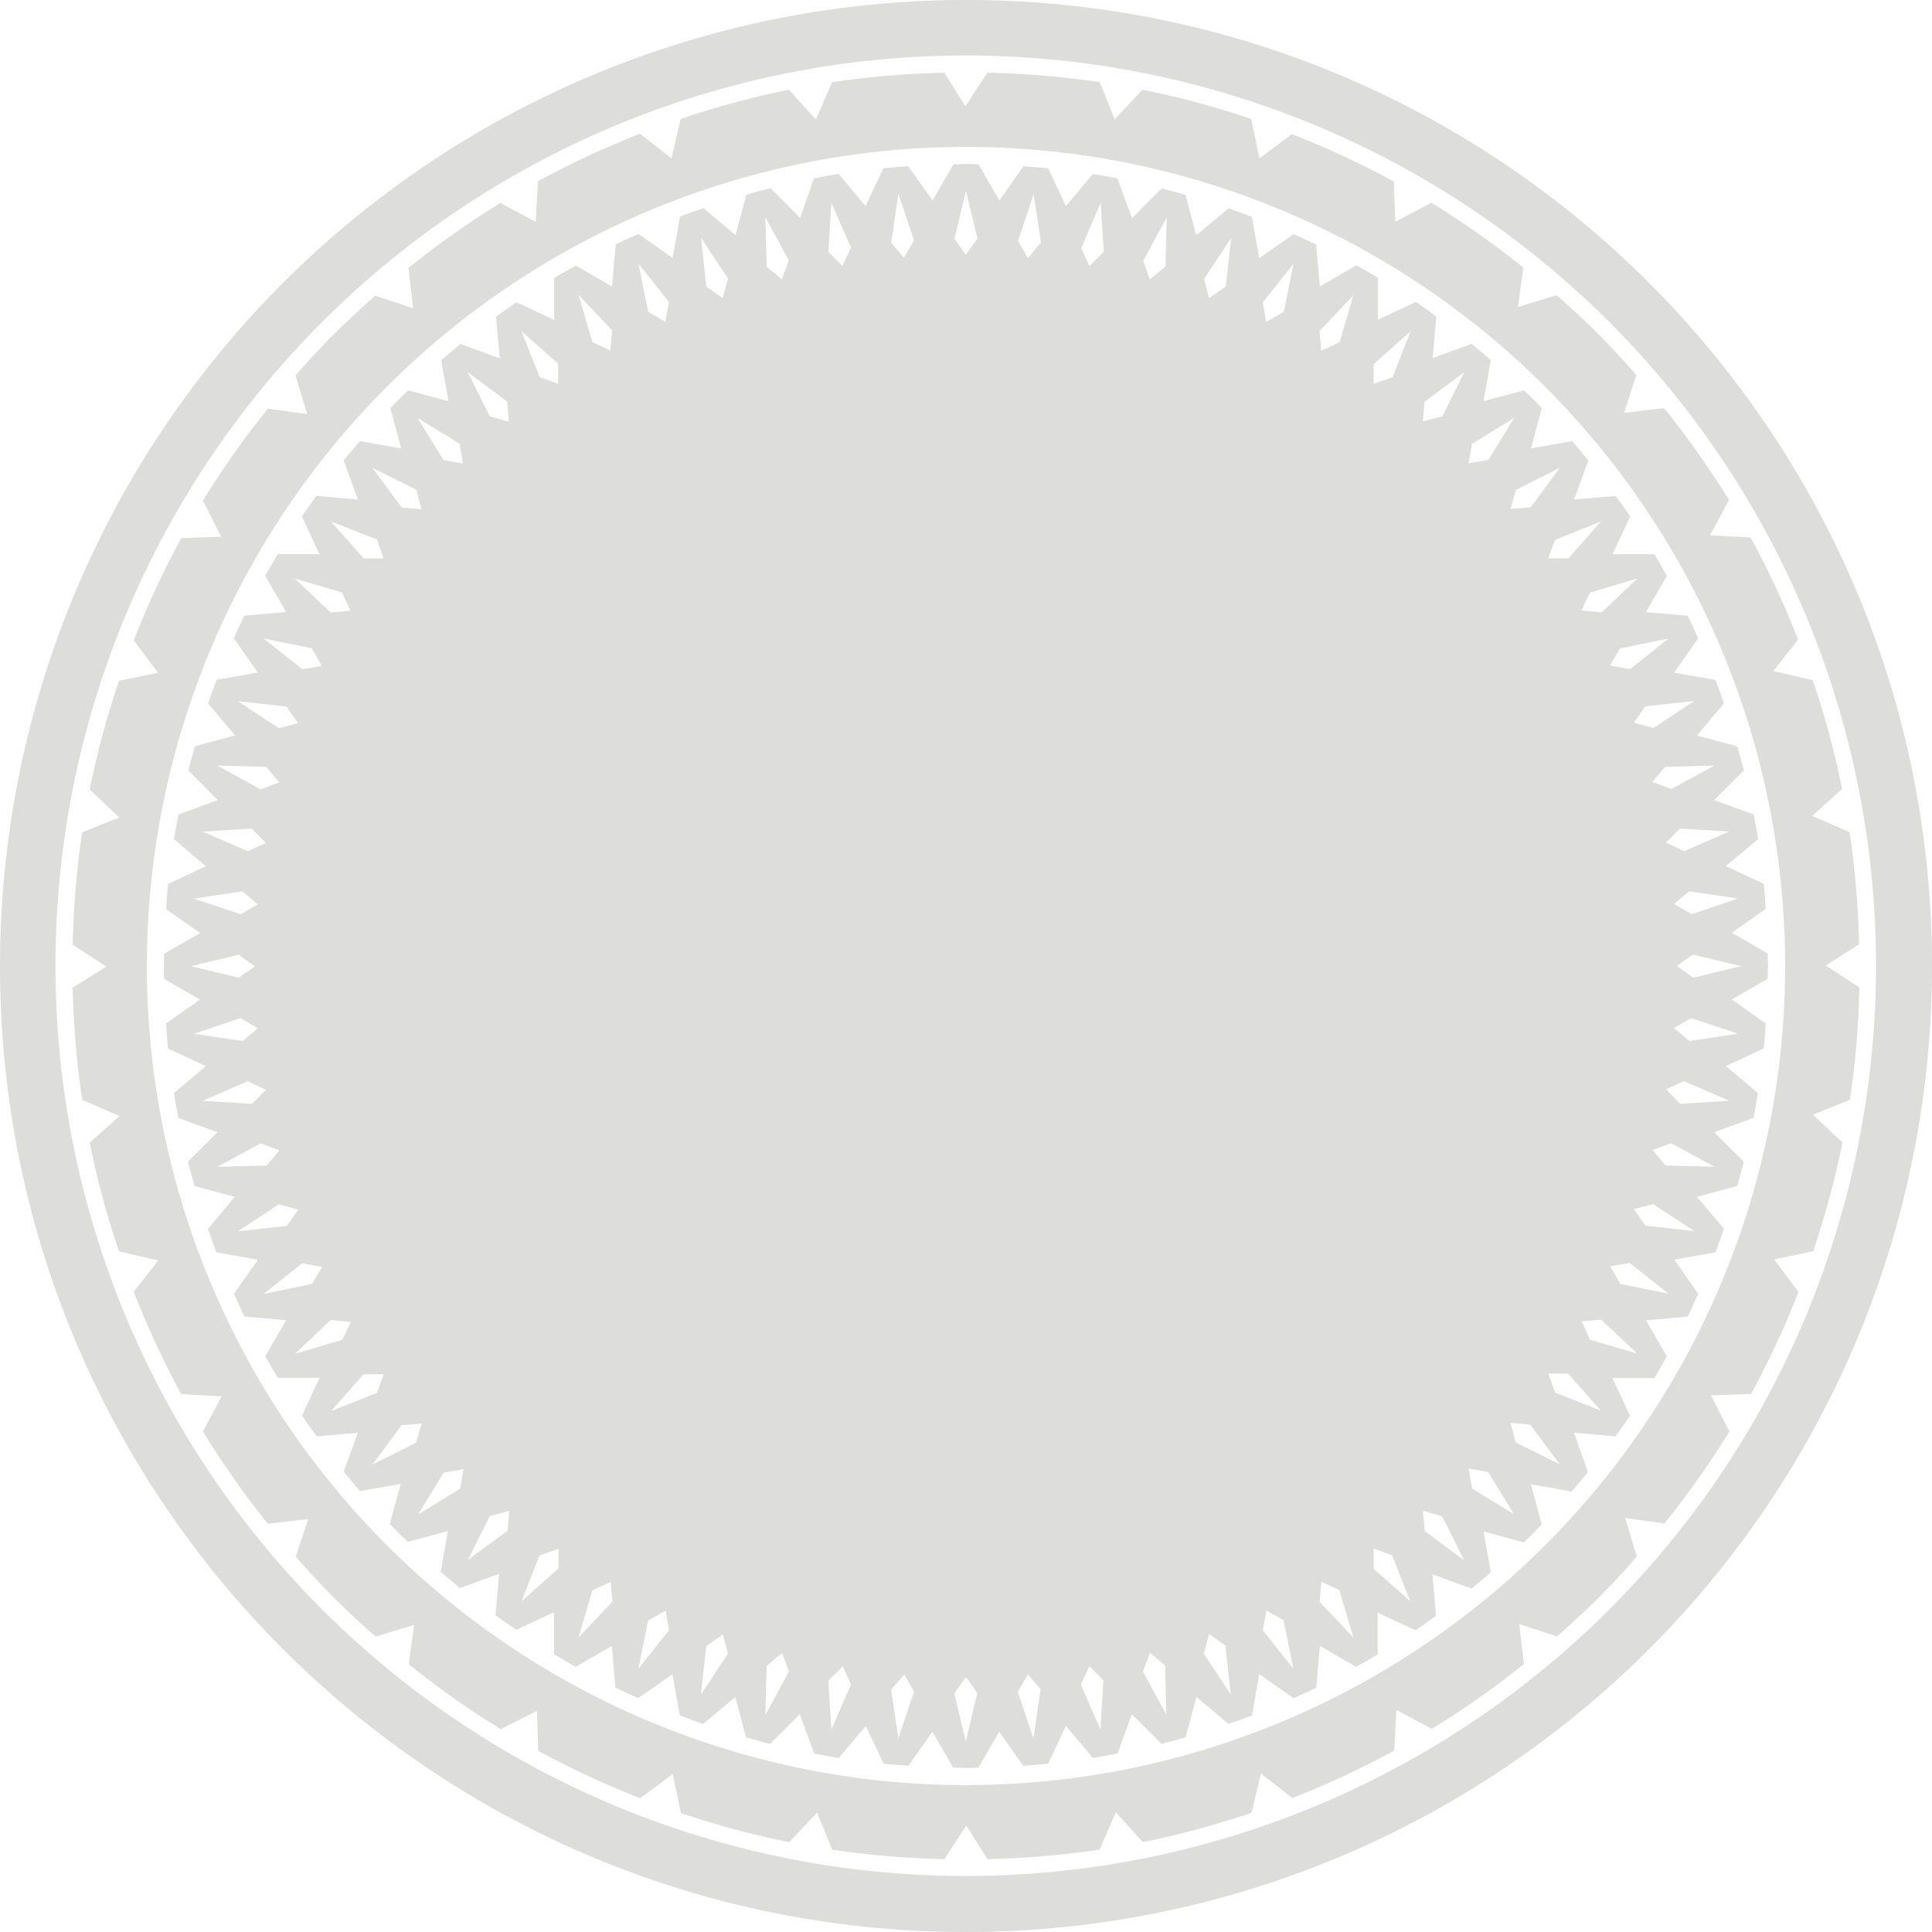 <svg xmlns="http://www.w3.org/2000/svg" viewBox="0 0 357.36 357.36"><defs><style>.cls-1{opacity:0.2;}.cls-2{fill:#545452;}</style></defs><title>logo-icon--grey</title><g id="Layer_2" data-name="Layer 2"><g id="Layer_1-2" data-name="Layer 1"><g class="cls-1"><path class="cls-2" d="M285.18,75.48c-.54-.56-1.07-1.14-1.62-1.69s-1.12-1.06-1.67-1.59l-7.48,2,1.35-7.61c-1.17-1-2.34-2-3.54-3L265,66.23l.68-7.69c-1.25-.91-2.5-1.83-3.79-2.7l-7,3.29V51.37c-1.32-.79-2.65-1.55-4-2.3L244.13,53l-.69-7.77c-1.37-.66-2.78-1.28-4.17-1.91l-6.35,4.44-1.36-7.65c-1.43-.55-2.88-1.07-4.33-1.57l-5.95,5-2-7.48c-1.47-.42-2.93-.84-4.42-1.21l-5.49,5.5L206.7,33c-1.51-.29-3-.57-4.54-.81l-5,5.93-3.27-7c-1.53-.15-3.08-.25-4.62-.35l-4.41,6.32L181,30.39c-.78,0-1.54-.06-2.32-.06s-1.55.05-2.33.06l-3.85,6.68L168,30.76c-1.53.11-3.07.2-4.6.35l-3.29,7-5-5.95c-1.53.24-3,.52-4.56.81L148,40.3l-5.49-5.5c-1.5.37-3,.8-4.46,1.22l-2,7.48-5.94-5c-1.45.5-2.9,1-4.33,1.57l-1.36,7.64-6.34-4.44c-1.4.63-2.81,1.26-4.19,1.93L113.21,53l-6.7-3.88c-1.34.75-2.68,1.51-4,2.3v7.76l-7-3.27c-1.28.87-2.52,1.77-3.76,2.68l.69,7.7-7.27-2.66c-1.2,1-2.37,2-3.55,3l1.33,7.58-7.44-2c-.55.54-1.12,1-1.67,1.59s-1.08,1.15-1.63,1.71l2,7.44L66.57,81.6c-1,1.17-2,2.34-3,3.54l2.63,7.26-7.68-.67c-.91,1.26-1.82,2.51-2.69,3.79l3.27,7H51.37c-.79,1.33-1.56,2.68-2.32,4l3.88,6.68-7.74.68c-.67,1.38-1.3,2.79-1.93,4.2l4.43,6.32-7.61,1.33q-.83,2.17-1.59,4.38l5,5.92-7.44,2c-.42,1.48-.84,3-1.22,4.47L40.28,148,33,150.66c-.29,1.52-.57,3-.82,4.56l5.9,5-7,3.3c-.15,1.53-.24,3.09-.35,4.64l6.29,4.41-6.65,3.83c0,.77-.06,1.54-.06,2.33s0,1.57.06,2.36L37,184.89l-6.28,4.4c.11,1.55.2,3.12.36,4.65l7,3.26-5.91,5c.25,1.54.53,3.06.82,4.59l7.23,2.64-5.46,5.45c.38,1.51.81,3,1.23,4.5l7.43,2-4.95,5.9c.51,1.47,1,2.93,1.59,4.38L47.71,233l-4.43,6.3c.63,1.41,1.26,2.83,1.94,4.22l7.71.68-3.86,6.66c.76,1.36,1.52,2.7,2.32,4h7.72l-3.26,7c.88,1.3,1.8,2.56,2.72,3.83l7.63-.67-2.63,7.19c1,1.22,2,2.4,3,3.59l7.54-1.32-2,7.4c.54.56,1.07,1.14,1.62,1.7s1.14,1.07,1.7,1.62l7.42-2-1.34,7.53c1.18,1,2.35,2,3.56,3l7.25-2.63-.67,7.67c1.26.91,2.53,1.83,3.82,2.71l7-3.27V306c1.33.79,2.67,1.56,4,2.31l6.7-3.85.67,7.71c1.38.67,2.79,1.29,4.2,1.93l6.35-4.41,1.34,7.61q2.16.82,4.34,1.58l5.93-5,2,7.47c1.48.42,2.95.84,4.44,1.22l5.5-5.49,2.65,7.27c1.51.29,3,.57,4.55.82l5-5.93,3.29,7c1.52.16,3.07.25,4.6.36l4.44-6.29,3.84,6.65c.78,0,1.55.05,2.33.05s1.56,0,2.34-.05l3.84-6.65,4.43,6.29c1.54-.11,3.09-.2,4.62-.36l3.28-7,5,5.92c1.53-.24,3-.52,4.56-.82l2.65-7.26,5.49,5.48c1.5-.37,3-.79,4.45-1.21l2-7.47,5.92,5c1.46-.51,2.92-1,4.36-1.58l1.34-7.63,6.34,4.44c1.4-.63,2.81-1.25,4.2-1.93l.68-7.73,6.69,3.86c1.35-.75,2.69-1.51,4-2.3v-7.71l7,3.26c1.29-.87,2.55-1.79,3.8-2.7l-.67-7.67,7.23,2.65c1.21-1,2.39-2,3.57-3l-1.34-7.56,7.43,2c.56-.55,1.15-1.07,1.7-1.62s1.07-1.14,1.62-1.7l-2-7.42,7.55,1.34c1-1.18,2-2.36,3-3.57L291.14,265l7.67.69c.91-1.26,1.83-2.51,2.7-3.8l-3.25-7H306c.79-1.32,1.56-2.66,2.31-4l-3.86-6.68,7.73-.69c.67-1.39,1.3-2.81,1.93-4.21l-4.42-6.32,7.61-1.34c.55-1.45,1.07-2.9,1.58-4.37l-5-5.91,7.46-2c.42-1.49.85-3,1.22-4.48l-5.47-5.46,7.25-2.67c.29-1.51.57-3,.82-4.56l-5.92-5,7-3.27c.16-1.53.25-3.09.36-4.64l-6.28-4.41,6.64-3.83c0-.79.06-1.57.06-2.35s0-1.56-.06-2.34l-6.64-3.82,6.28-4.42c-.11-1.55-.2-3.11-.36-4.64l-7-3.28,5.95-5c-.24-1.53-.52-3-.82-4.56L317.06,148l5.49-5.5c-.37-1.5-.79-3-1.21-4.45l-7.47-2,5-5.95c-.51-1.46-1-2.91-1.58-4.34l-7.63-1.33,4.44-6.35c-.63-1.4-1.25-2.8-1.92-4.18l-7.74-.67,3.88-6.71c-.75-1.35-1.51-2.69-2.31-4h-7.75l3.28-7c-.87-1.28-1.78-2.53-2.68-3.78l-7.71.66,2.65-7.27c-1-1.2-2-2.37-3-3.54l-7.6,1.35ZM85,82.06l.63,3.69-3.6-.65-4.78-7.78ZM77,90.58l.95,3.62-3.64-.33-5.44-7.34Zm-7.29,9.2,1.25,3.52H67.28l-6.06-6.84Zm-6.46,9.8,1.56,3.4-3.64.31L54.5,107Zm-5.58,10.33,1.85,3.25-3.6.63-7.15-5.68ZM53,130.69l2.12,3.07-3.53.94-7.62-5ZM40.18,141.61l9.08.23,2.38,2.87L48.21,146Zm-2.71,12.21,9.07-.56,2.63,2.65-3.32,1.54Zm-1.63,12.4,9-1.35,2.84,2.42-3.17,1.82Zm-.54,12.5,8.84-2.13,3,2.16-3,2.09Zm.55,12.5,8.62-2.9,3.22,1.89-2.8,2.34Zm1.63,12.4L45.82,200l3.37,1.6-2.59,2.58Zm2.71,12.21,8-4.34,3.5,1.3-2.36,2.8ZM44,227.76l7.58-5,3.6,1-2.11,3Zm4.79,11.56,7.11-5.66,3.67.67-1.84,3.16Zm5.78,11.09,6.59-6.26,3.72.35-1.55,3.31ZM61.25,261l6-6.81,3.73,0-1.26,3.44Zm7.62,9.92,5.4-7.3,3.72-.31-1,3.53Zm16.24,4.44-7.79,4.78,4.74-7.75,3.68-.63ZM93.82,74.26,94.12,78l-3.53-1-4.08-8.17Zm.06,208.86-7.34,5.43,4.05-8.13,3.61-.95Zm9.36-215.86,0,3.74-3.43-1.26-3.36-8.5Zm.06,222.86-6.83,6.05,3.32-8.45,3.52-1.26Zm9.94-229-.35,3.72-3.31-1.55L107,54.52ZM107,302.89l2.57-8.72,3.4-1.56.31,3.65ZM227.73,44l-1,9-3.09,2.13-.92-3.54ZM215.8,40.22l-.22,9.08-2.89,2.4-1.23-3.45Zm-12.21-2.71.57,9.07-2.67,2.64L200,45.89Zm-12.4-1.63,1.36,9-2.43,2.86-1.81-3.18Zm-12.52-.58,2.14,8.83-2.17,3-2.09-3Zm-12.5.55,2.9,8.61-1.89,3.22-2.34-2.8Zm-12.4,1.64,3.64,8.32-1.6,3.38-2.58-2.59Zm-7.86,10.68-1.3,3.51-2.79-2.35-.25-9.13Zm-11.25,3.36-1,3.61-3-2.1-1-9.07Zm-16.58-2.78,5.66,7.1-.67,3.68-3.16-1.84Zm0,259.92,1.81-8.91,3.24-1.85.63,3.61Zm11.56,4.79,1-9,3.07-2.12.94,3.53Zm11.93,3.76.23-9.08,2.87-2.39,1.25,3.44Zm12.21,2.71-.56-9.07,2.65-2.63,1.54,3.32Zm12.4,1.63-1.35-9,2.41-2.85,1.82,3.17Zm12.47.52-2.14-8.83,2.17-3.06,2.09,3Zm12.5-.54-2.9-8.62,1.89-3.23,2.34,2.8Zm12.4-1.63-3.64-8.33,1.6-3.38,2.58,2.59Zm7.86-10.69,1.3-3.51,2.79,2.35.26,9.13Zm11.25-3.35,1-3.61,3,2.1,1,9.08Zm10.92-4.32.67-3.68,3.16,1.83,1.84,9Zm3.88-243.86-3.27,1.86-.61-3.61,5.67-7.16Zm6.62,238.61.35-3.73,3.3,1.55,2.61,8.76Zm3.71-233-3.42,1.57-.29-3.64,6.27-6.64Zm6.29,226.88,0-3.75,3.42,1.26,3.37,8.5Zm3.51-220.41L254.08,71l0-3.65,6.82-6.07Zm5.92,213.41-.3-3.73,3.52,1,4.09,8.17ZM266.81,77l-3.64.95.34-3.64,7.33-5.45Zm5.48,5.1,7.77-4.79-4.73,7.76-3.7.63Zm0,193.24-.63-3.7,3.59.64,4.79,7.79Zm8.07-8.53-.95-3.63,3.63.33,5.45,7.34Zm7.29-9.2-1.26-3.53h3.65l6.07,6.84Zm6.46-9.8-1.56-3.41,3.64-.31,6.64,6.28Zm5.59-10.32-1.86-3.26,3.6-.62,7.16,5.67Zm4.66-10.77-2.13-3.08,3.53-.93,7.63,5Zm12.79-10.91-9.08-.22-2.4-2.89,3.43-1.23Zm2.71-12.21-9.07.57-2.64-2.67,3.32-1.53Zm1.63-12.4-9,1.36-2.86-2.43,3.17-1.81Zm.55-12.5-8.83,2.14-3.06-2.18,3-2.08Zm-.55-12.5-8.61,2.9-3.24-1.9,2.81-2.33Zm-1.63-12.4-8.32,3.64-3.39-1.61,2.6-2.57Zm-2.71-12.21-8,4.35-3.52-1.31,2.36-2.78Zm-3.76-11.93-7.56,5-3.62-1,2.11-3Zm-4.79-11.55-7.09,5.67-3.7-.68,1.84-3.15ZM302.85,107l-6.58,6.27-3.74-.36,1.56-3.3Zm-6.72-10.55-6,6.82-3.76,0,1.27-3.42Zm-7.61-9.92-5.39,7.31-3.74.3,1-3.52Z"/><path class="cls-2" d="M178.7,0A178.69,178.69,0,0,0,0,178.69c0,98.69,80,178.67,178.7,178.67A178.66,178.66,0,0,0,357.36,178.69C357.36,80,277.38,0,178.7,0Zm0,347A168.37,168.37,0,1,1,347,178.68,168.37,168.37,0,0,1,178.68,347Z"/><path class="cls-2" d="M343.87,174.69a166.59,166.59,0,0,0-1.75-20.76l-6.91-3,5.52-5a164.34,164.34,0,0,0-5.41-20.11l-7.3-1.7,4.57-5.81a163.75,163.75,0,0,0-8.78-18.89l-7.5-.41,3.5-6.52a166.2,166.2,0,0,0-12-17l-7.42.88,2.29-7c-2.3-2.61-4.66-5.18-7.12-7.64s-5-4.82-7.65-7.12l-7.14,2.17,1-7.28a166,166,0,0,0-17-12L258.07,41l-.25-7.42a165,165,0,0,0-18.87-8.77l-6,4.5L231.44,22a163.83,163.83,0,0,0-20.11-5.41l-5.16,5.48-2.74-6.87a166.31,166.31,0,0,0-20.79-1.75l-4.08,6.23-3.86-6.23a167,167,0,0,0-20.78,1.75l-3,6.91-5-5.51A163.61,163.61,0,0,0,125.91,22l-1.71,7.29-5.81-4.55a164.38,164.38,0,0,0-18.88,8.78l-.43,7.51-6.52-3.48a165.67,165.67,0,0,0-17,12L76.41,57l-7-2.3c-2.6,2.3-5.17,4.65-7.62,7.1s-4.83,5-7.13,7.65l2.15,7.14-7.27-1a165.92,165.92,0,0,0-12,17l3.39,6.7-7.4.25a164.22,164.22,0,0,0-8.78,18.9l4.48,6L22,125.94a163.85,163.85,0,0,0-5.41,20.11l5.47,5.14-6.86,2.76a167,167,0,0,0-1.75,20.79l6.21,4.06-6.21,3.87a166.46,166.46,0,0,0,1.75,20.77l6.9,3-5.51,4.93A163.74,163.74,0,0,0,22,231.46l7.28,1.69-4.55,5.79a165.3,165.3,0,0,0,8.79,18.92l7.49.42-3.48,6.5a164.54,164.54,0,0,0,12,17.06L57,281l-2.29,6.94c2.3,2.61,4.65,5.18,7.12,7.64s5,4.83,7.66,7.14l7.12-2.17-1,7.28a166.07,166.07,0,0,0,17,12l6.71-3.38.24,7.4a165.93,165.93,0,0,0,18.88,8.77l6-4.48,1.51,7.22A164,164,0,0,0,146,340.74l5.15-5.48,2.76,6.87a166,166,0,0,0,20.77,1.75l4.07-6.23,3.87,6.23a168,168,0,0,0,20.77-1.75l3-6.91,5,5.51a164.72,164.72,0,0,0,20.12-5.42l1.71-7.29,5.8,4.56a165,165,0,0,0,18.87-8.77l.41-7.53,6.53,3.51a165.7,165.7,0,0,0,17.06-12l-.89-7.4,7,2.3c2.61-2.3,5.18-4.66,7.64-7.12s4.82-5,7.12-7.64l-2.15-7.14,7.27,1a166.91,166.91,0,0,0,12-17l-3.4-6.7,7.41-.25a164.33,164.33,0,0,0,8.77-18.88l-4.49-6,7.22-1.52a163.9,163.9,0,0,0,5.41-20.11l-5.48-5.14,6.86-2.77a165.64,165.64,0,0,0,1.75-20.76l-6.22-4.08ZM178.68,330.19A151.51,151.51,0,1,1,330.19,178.67,151.52,151.52,0,0,1,178.68,330.19Z"/></g></g></g></svg>